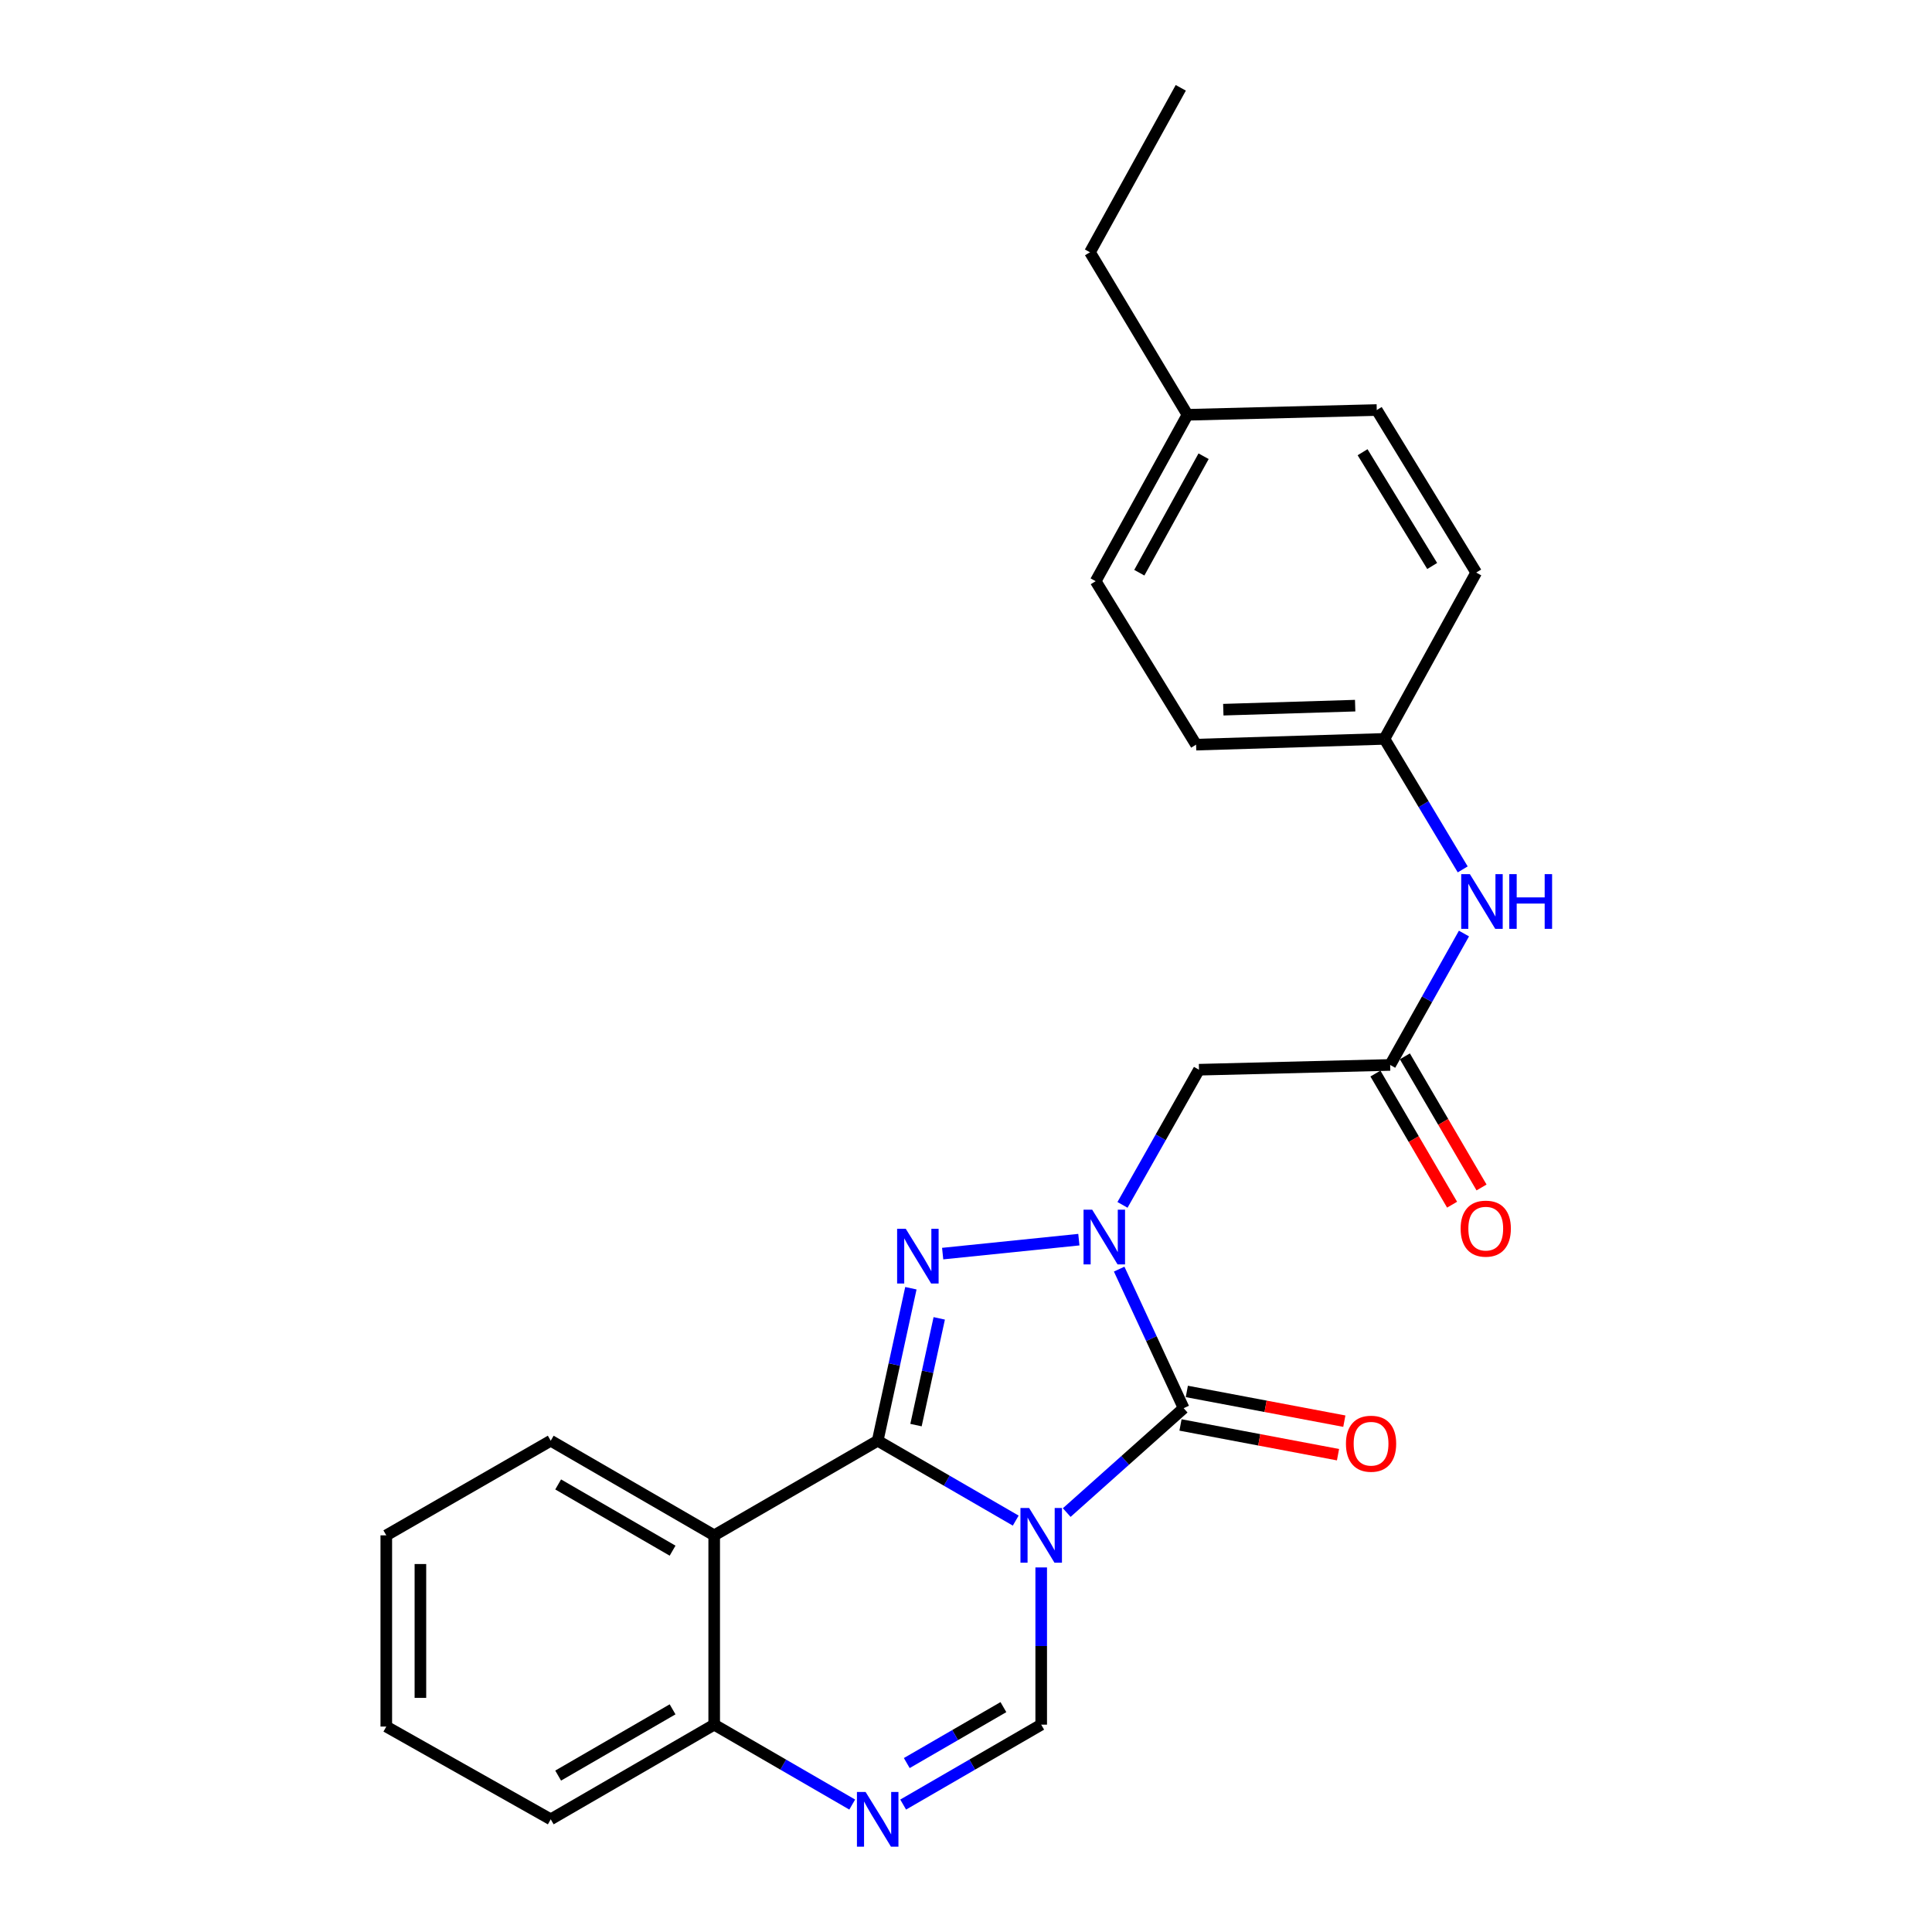 <?xml version='1.0' encoding='iso-8859-1'?>
<svg version='1.1' baseProfile='full'
              xmlns='http://www.w3.org/2000/svg'
                      xmlns:rdkit='http://www.rdkit.org/xml'
                      xmlns:xlink='http://www.w3.org/1999/xlink'
                  xml:space='preserve'
width='1000px' height='1000px' viewBox='0 0 1000 1000'>
<!-- END OF HEADER -->
<rect style='opacity:1.0;fill:#FFFFFF;stroke:none' width='1000' height='1000' x='0' y='0'> </rect>
<path class='bond-0' d='M 525.741,787.062 L 490.016,766.388' style='fill:none;fill-rule:evenodd;stroke:#0000FF;stroke-width:6px;stroke-linecap:butt;stroke-linejoin:miter;stroke-opacity:1' />
<path class='bond-0' d='M 490.016,766.388 L 454.291,745.714' style='fill:none;fill-rule:evenodd;stroke:#000000;stroke-width:6px;stroke-linecap:butt;stroke-linejoin:miter;stroke-opacity:1' />
<path class='bond-2' d='M 552.137,782.901 L 582.4,755.891' style='fill:none;fill-rule:evenodd;stroke:#0000FF;stroke-width:6px;stroke-linecap:butt;stroke-linejoin:miter;stroke-opacity:1' />
<path class='bond-2' d='M 582.4,755.891 L 612.663,728.881' style='fill:none;fill-rule:evenodd;stroke:#000000;stroke-width:6px;stroke-linecap:butt;stroke-linejoin:miter;stroke-opacity:1' />
<path class='bond-4' d='M 538.926,811.302 L 538.926,851.99' style='fill:none;fill-rule:evenodd;stroke:#0000FF;stroke-width:6px;stroke-linecap:butt;stroke-linejoin:miter;stroke-opacity:1' />
<path class='bond-4' d='M 538.926,851.99 L 538.926,892.678' style='fill:none;fill-rule:evenodd;stroke:#000000;stroke-width:6px;stroke-linecap:butt;stroke-linejoin:miter;stroke-opacity:1' />
<path class='bond-3' d='M 454.291,745.714 L 462.882,706.25' style='fill:none;fill-rule:evenodd;stroke:#000000;stroke-width:6px;stroke-linecap:butt;stroke-linejoin:miter;stroke-opacity:1' />
<path class='bond-3' d='M 462.882,706.25 L 471.472,666.785' style='fill:none;fill-rule:evenodd;stroke:#0000FF;stroke-width:6px;stroke-linecap:butt;stroke-linejoin:miter;stroke-opacity:1' />
<path class='bond-3' d='M 474.121,737.63 L 480.135,710.005' style='fill:none;fill-rule:evenodd;stroke:#000000;stroke-width:6px;stroke-linecap:butt;stroke-linejoin:miter;stroke-opacity:1' />
<path class='bond-3' d='M 480.135,710.005 L 486.148,682.38' style='fill:none;fill-rule:evenodd;stroke:#0000FF;stroke-width:6px;stroke-linecap:butt;stroke-linejoin:miter;stroke-opacity:1' />
<path class='bond-5' d='M 454.291,745.714 L 369.666,794.692' style='fill:none;fill-rule:evenodd;stroke:#000000;stroke-width:6px;stroke-linecap:butt;stroke-linejoin:miter;stroke-opacity:1' />
<path class='bond-1' d='M 579.28,656.894 L 595.971,692.888' style='fill:none;fill-rule:evenodd;stroke:#0000FF;stroke-width:6px;stroke-linecap:butt;stroke-linejoin:miter;stroke-opacity:1' />
<path class='bond-1' d='M 595.971,692.888 L 612.663,728.881' style='fill:none;fill-rule:evenodd;stroke:#000000;stroke-width:6px;stroke-linecap:butt;stroke-linejoin:miter;stroke-opacity:1' />
<path class='bond-7' d='M 581.002,623.645 L 600.795,588.666' style='fill:none;fill-rule:evenodd;stroke:#0000FF;stroke-width:6px;stroke-linecap:butt;stroke-linejoin:miter;stroke-opacity:1' />
<path class='bond-7' d='M 600.795,588.666 L 620.589,553.686' style='fill:none;fill-rule:evenodd;stroke:#000000;stroke-width:6px;stroke-linecap:butt;stroke-linejoin:miter;stroke-opacity:1' />
<path class='bond-25' d='M 558.416,641.642 L 487.921,648.866' style='fill:none;fill-rule:evenodd;stroke:#0000FF;stroke-width:6px;stroke-linecap:butt;stroke-linejoin:miter;stroke-opacity:1' />
<path class='bond-10' d='M 611.026,737.556 L 651.789,745.249' style='fill:none;fill-rule:evenodd;stroke:#000000;stroke-width:6px;stroke-linecap:butt;stroke-linejoin:miter;stroke-opacity:1' />
<path class='bond-10' d='M 651.789,745.249 L 692.553,752.942' style='fill:none;fill-rule:evenodd;stroke:#FF0000;stroke-width:6px;stroke-linecap:butt;stroke-linejoin:miter;stroke-opacity:1' />
<path class='bond-10' d='M 614.3,720.206 L 655.064,727.899' style='fill:none;fill-rule:evenodd;stroke:#000000;stroke-width:6px;stroke-linecap:butt;stroke-linejoin:miter;stroke-opacity:1' />
<path class='bond-10' d='M 655.064,727.899 L 695.827,735.591' style='fill:none;fill-rule:evenodd;stroke:#FF0000;stroke-width:6px;stroke-linecap:butt;stroke-linejoin:miter;stroke-opacity:1' />
<path class='bond-6' d='M 538.926,892.678 L 503.201,913.36' style='fill:none;fill-rule:evenodd;stroke:#000000;stroke-width:6px;stroke-linecap:butt;stroke-linejoin:miter;stroke-opacity:1' />
<path class='bond-6' d='M 503.201,913.36 L 467.476,934.042' style='fill:none;fill-rule:evenodd;stroke:#0000FF;stroke-width:6px;stroke-linecap:butt;stroke-linejoin:miter;stroke-opacity:1' />
<path class='bond-6' d='M 519.362,883.601 L 494.354,898.079' style='fill:none;fill-rule:evenodd;stroke:#000000;stroke-width:6px;stroke-linecap:butt;stroke-linejoin:miter;stroke-opacity:1' />
<path class='bond-6' d='M 494.354,898.079 L 469.347,912.557' style='fill:none;fill-rule:evenodd;stroke:#0000FF;stroke-width:6px;stroke-linecap:butt;stroke-linejoin:miter;stroke-opacity:1' />
<path class='bond-14' d='M 369.666,794.692 L 285.06,745.714' style='fill:none;fill-rule:evenodd;stroke:#000000;stroke-width:6px;stroke-linecap:butt;stroke-linejoin:miter;stroke-opacity:1' />
<path class='bond-14' d='M 348.129,802.626 L 288.905,768.342' style='fill:none;fill-rule:evenodd;stroke:#000000;stroke-width:6px;stroke-linecap:butt;stroke-linejoin:miter;stroke-opacity:1' />
<path class='bond-26' d='M 369.666,794.692 L 369.666,892.678' style='fill:none;fill-rule:evenodd;stroke:#000000;stroke-width:6px;stroke-linecap:butt;stroke-linejoin:miter;stroke-opacity:1' />
<path class='bond-9' d='M 441.106,934.041 L 405.386,913.36' style='fill:none;fill-rule:evenodd;stroke:#0000FF;stroke-width:6px;stroke-linecap:butt;stroke-linejoin:miter;stroke-opacity:1' />
<path class='bond-9' d='M 405.386,913.36 L 369.666,892.678' style='fill:none;fill-rule:evenodd;stroke:#000000;stroke-width:6px;stroke-linecap:butt;stroke-linejoin:miter;stroke-opacity:1' />
<path class='bond-8' d='M 620.589,553.686 L 719.545,551.214' style='fill:none;fill-rule:evenodd;stroke:#000000;stroke-width:6px;stroke-linecap:butt;stroke-linejoin:miter;stroke-opacity:1' />
<path class='bond-11' d='M 719.545,551.214 L 738.646,517.205' style='fill:none;fill-rule:evenodd;stroke:#000000;stroke-width:6px;stroke-linecap:butt;stroke-linejoin:miter;stroke-opacity:1' />
<path class='bond-11' d='M 738.646,517.205 L 757.747,483.195' style='fill:none;fill-rule:evenodd;stroke:#0000FF;stroke-width:6px;stroke-linecap:butt;stroke-linejoin:miter;stroke-opacity:1' />
<path class='bond-12' d='M 711.924,555.67 L 731.761,589.606' style='fill:none;fill-rule:evenodd;stroke:#000000;stroke-width:6px;stroke-linecap:butt;stroke-linejoin:miter;stroke-opacity:1' />
<path class='bond-12' d='M 731.761,589.606 L 751.599,623.543' style='fill:none;fill-rule:evenodd;stroke:#FF0000;stroke-width:6px;stroke-linecap:butt;stroke-linejoin:miter;stroke-opacity:1' />
<path class='bond-12' d='M 727.167,546.759 L 747.005,580.696' style='fill:none;fill-rule:evenodd;stroke:#000000;stroke-width:6px;stroke-linecap:butt;stroke-linejoin:miter;stroke-opacity:1' />
<path class='bond-12' d='M 747.005,580.696 L 766.842,614.633' style='fill:none;fill-rule:evenodd;stroke:#FF0000;stroke-width:6px;stroke-linecap:butt;stroke-linejoin:miter;stroke-opacity:1' />
<path class='bond-20' d='M 369.666,892.678 L 285.06,941.675' style='fill:none;fill-rule:evenodd;stroke:#000000;stroke-width:6px;stroke-linecap:butt;stroke-linejoin:miter;stroke-opacity:1' />
<path class='bond-20' d='M 348.126,884.748 L 288.902,919.046' style='fill:none;fill-rule:evenodd;stroke:#000000;stroke-width:6px;stroke-linecap:butt;stroke-linejoin:miter;stroke-opacity:1' />
<path class='bond-13' d='M 757.1,449.995 L 736.846,416.22' style='fill:none;fill-rule:evenodd;stroke:#0000FF;stroke-width:6px;stroke-linecap:butt;stroke-linejoin:miter;stroke-opacity:1' />
<path class='bond-13' d='M 736.846,416.22 L 716.593,382.445' style='fill:none;fill-rule:evenodd;stroke:#000000;stroke-width:6px;stroke-linecap:butt;stroke-linejoin:miter;stroke-opacity:1' />
<path class='bond-16' d='M 716.593,382.445 L 764.08,296.358' style='fill:none;fill-rule:evenodd;stroke:#000000;stroke-width:6px;stroke-linecap:butt;stroke-linejoin:miter;stroke-opacity:1' />
<path class='bond-17' d='M 716.593,382.445 L 619.098,385.427' style='fill:none;fill-rule:evenodd;stroke:#000000;stroke-width:6px;stroke-linecap:butt;stroke-linejoin:miter;stroke-opacity:1' />
<path class='bond-17' d='M 701.429,365.243 L 633.182,367.331' style='fill:none;fill-rule:evenodd;stroke:#000000;stroke-width:6px;stroke-linecap:butt;stroke-linejoin:miter;stroke-opacity:1' />
<path class='bond-22' d='M 285.06,745.714 L 199.945,794.692' style='fill:none;fill-rule:evenodd;stroke:#000000;stroke-width:6px;stroke-linecap:butt;stroke-linejoin:miter;stroke-opacity:1' />
<path class='bond-15' d='M 614.644,214.695 L 567.118,300.821' style='fill:none;fill-rule:evenodd;stroke:#000000;stroke-width:6px;stroke-linecap:butt;stroke-linejoin:miter;stroke-opacity:1' />
<path class='bond-15' d='M 622.975,236.145 L 589.706,296.433' style='fill:none;fill-rule:evenodd;stroke:#000000;stroke-width:6px;stroke-linecap:butt;stroke-linejoin:miter;stroke-opacity:1' />
<path class='bond-21' d='M 614.644,214.695 L 564.165,130.58' style='fill:none;fill-rule:evenodd;stroke:#000000;stroke-width:6px;stroke-linecap:butt;stroke-linejoin:miter;stroke-opacity:1' />
<path class='bond-28' d='M 614.644,214.695 L 712.61,212.233' style='fill:none;fill-rule:evenodd;stroke:#000000;stroke-width:6px;stroke-linecap:butt;stroke-linejoin:miter;stroke-opacity:1' />
<path class='bond-19' d='M 764.08,296.358 L 712.61,212.233' style='fill:none;fill-rule:evenodd;stroke:#000000;stroke-width:6px;stroke-linecap:butt;stroke-linejoin:miter;stroke-opacity:1' />
<path class='bond-19' d='M 741.298,292.954 L 705.269,234.067' style='fill:none;fill-rule:evenodd;stroke:#000000;stroke-width:6px;stroke-linecap:butt;stroke-linejoin:miter;stroke-opacity:1' />
<path class='bond-18' d='M 619.098,385.427 L 567.118,300.821' style='fill:none;fill-rule:evenodd;stroke:#000000;stroke-width:6px;stroke-linecap:butt;stroke-linejoin:miter;stroke-opacity:1' />
<path class='bond-24' d='M 285.06,941.675 L 199.945,893.668' style='fill:none;fill-rule:evenodd;stroke:#000000;stroke-width:6px;stroke-linecap:butt;stroke-linejoin:miter;stroke-opacity:1' />
<path class='bond-23' d='M 564.165,130.58 L 611.172,45.455' style='fill:none;fill-rule:evenodd;stroke:#000000;stroke-width:6px;stroke-linecap:butt;stroke-linejoin:miter;stroke-opacity:1' />
<path class='bond-27' d='M 199.945,794.692 L 199.945,893.668' style='fill:none;fill-rule:evenodd;stroke:#000000;stroke-width:6px;stroke-linecap:butt;stroke-linejoin:miter;stroke-opacity:1' />
<path class='bond-27' d='M 217.601,809.539 L 217.601,878.822' style='fill:none;fill-rule:evenodd;stroke:#000000;stroke-width:6px;stroke-linecap:butt;stroke-linejoin:miter;stroke-opacity:1' />
<path  class='atom-0' d='M 532.666 780.532
L 541.946 795.532
Q 542.866 797.012, 544.346 799.692
Q 545.826 802.372, 545.906 802.532
L 545.906 780.532
L 549.666 780.532
L 549.666 808.852
L 545.786 808.852
L 535.826 792.452
Q 534.666 790.532, 533.426 788.332
Q 532.226 786.132, 531.866 785.452
L 531.866 808.852
L 528.186 808.852
L 528.186 780.532
L 532.666 780.532
' fill='#0000FF'/>
<path  class='atom-2' d='M 565.321 626.133
L 574.601 641.133
Q 575.521 642.613, 577.001 645.293
Q 578.481 647.973, 578.561 648.133
L 578.561 626.133
L 582.321 626.133
L 582.321 654.453
L 578.441 654.453
L 568.481 638.053
Q 567.321 636.133, 566.081 633.933
Q 564.881 631.733, 564.521 631.053
L 564.521 654.453
L 560.841 654.453
L 560.841 626.133
L 565.321 626.133
' fill='#0000FF'/>
<path  class='atom-4' d='M 468.827 636.021
L 478.107 651.021
Q 479.027 652.501, 480.507 655.181
Q 481.987 657.861, 482.067 658.021
L 482.067 636.021
L 485.827 636.021
L 485.827 664.341
L 481.947 664.341
L 471.987 647.941
Q 470.827 646.021, 469.587 643.821
Q 468.387 641.621, 468.027 640.941
L 468.027 664.341
L 464.347 664.341
L 464.347 636.021
L 468.827 636.021
' fill='#0000FF'/>
<path  class='atom-7' d='M 448.031 927.515
L 457.311 942.515
Q 458.231 943.995, 459.711 946.675
Q 461.191 949.355, 461.271 949.515
L 461.271 927.515
L 465.031 927.515
L 465.031 955.835
L 461.151 955.835
L 451.191 939.435
Q 450.031 937.515, 448.791 935.315
Q 447.591 933.115, 447.231 932.435
L 447.231 955.835
L 443.551 955.835
L 443.551 927.515
L 448.031 927.515
' fill='#0000FF'/>
<path  class='atom-11' d='M 696.658 747.265
Q 696.658 740.465, 700.018 736.665
Q 703.378 732.865, 709.658 732.865
Q 715.938 732.865, 719.298 736.665
Q 722.658 740.465, 722.658 747.265
Q 722.658 754.145, 719.258 758.065
Q 715.858 761.945, 709.658 761.945
Q 703.418 761.945, 700.018 758.065
Q 696.658 754.185, 696.658 747.265
M 709.658 758.745
Q 713.978 758.745, 716.298 755.865
Q 718.658 752.945, 718.658 747.265
Q 718.658 741.705, 716.298 738.905
Q 713.978 736.065, 709.658 736.065
Q 705.338 736.065, 702.978 738.865
Q 700.658 741.665, 700.658 747.265
Q 700.658 752.985, 702.978 755.865
Q 705.338 758.745, 709.658 758.745
' fill='#FF0000'/>
<path  class='atom-12' d='M 760.802 452.449
L 770.082 467.449
Q 771.002 468.929, 772.482 471.609
Q 773.962 474.289, 774.042 474.449
L 774.042 452.449
L 777.802 452.449
L 777.802 480.769
L 773.922 480.769
L 763.962 464.369
Q 762.802 462.449, 761.562 460.249
Q 760.362 458.049, 760.002 457.369
L 760.002 480.769
L 756.322 480.769
L 756.322 452.449
L 760.802 452.449
' fill='#0000FF'/>
<path  class='atom-12' d='M 781.202 452.449
L 785.042 452.449
L 785.042 464.489
L 799.522 464.489
L 799.522 452.449
L 803.362 452.449
L 803.362 480.769
L 799.522 480.769
L 799.522 467.689
L 785.042 467.689
L 785.042 480.769
L 781.202 480.769
L 781.202 452.449
' fill='#0000FF'/>
<path  class='atom-13' d='M 756.024 635.939
Q 756.024 629.139, 759.384 625.339
Q 762.744 621.539, 769.024 621.539
Q 775.304 621.539, 778.664 625.339
Q 782.024 629.139, 782.024 635.939
Q 782.024 642.819, 778.624 646.739
Q 775.224 650.619, 769.024 650.619
Q 762.784 650.619, 759.384 646.739
Q 756.024 642.859, 756.024 635.939
M 769.024 647.419
Q 773.344 647.419, 775.664 644.539
Q 778.024 641.619, 778.024 635.939
Q 778.024 630.379, 775.664 627.579
Q 773.344 624.739, 769.024 624.739
Q 764.704 624.739, 762.344 627.539
Q 760.024 630.339, 760.024 635.939
Q 760.024 641.659, 762.344 644.539
Q 764.704 647.419, 769.024 647.419
' fill='#FF0000'/>
</svg>
